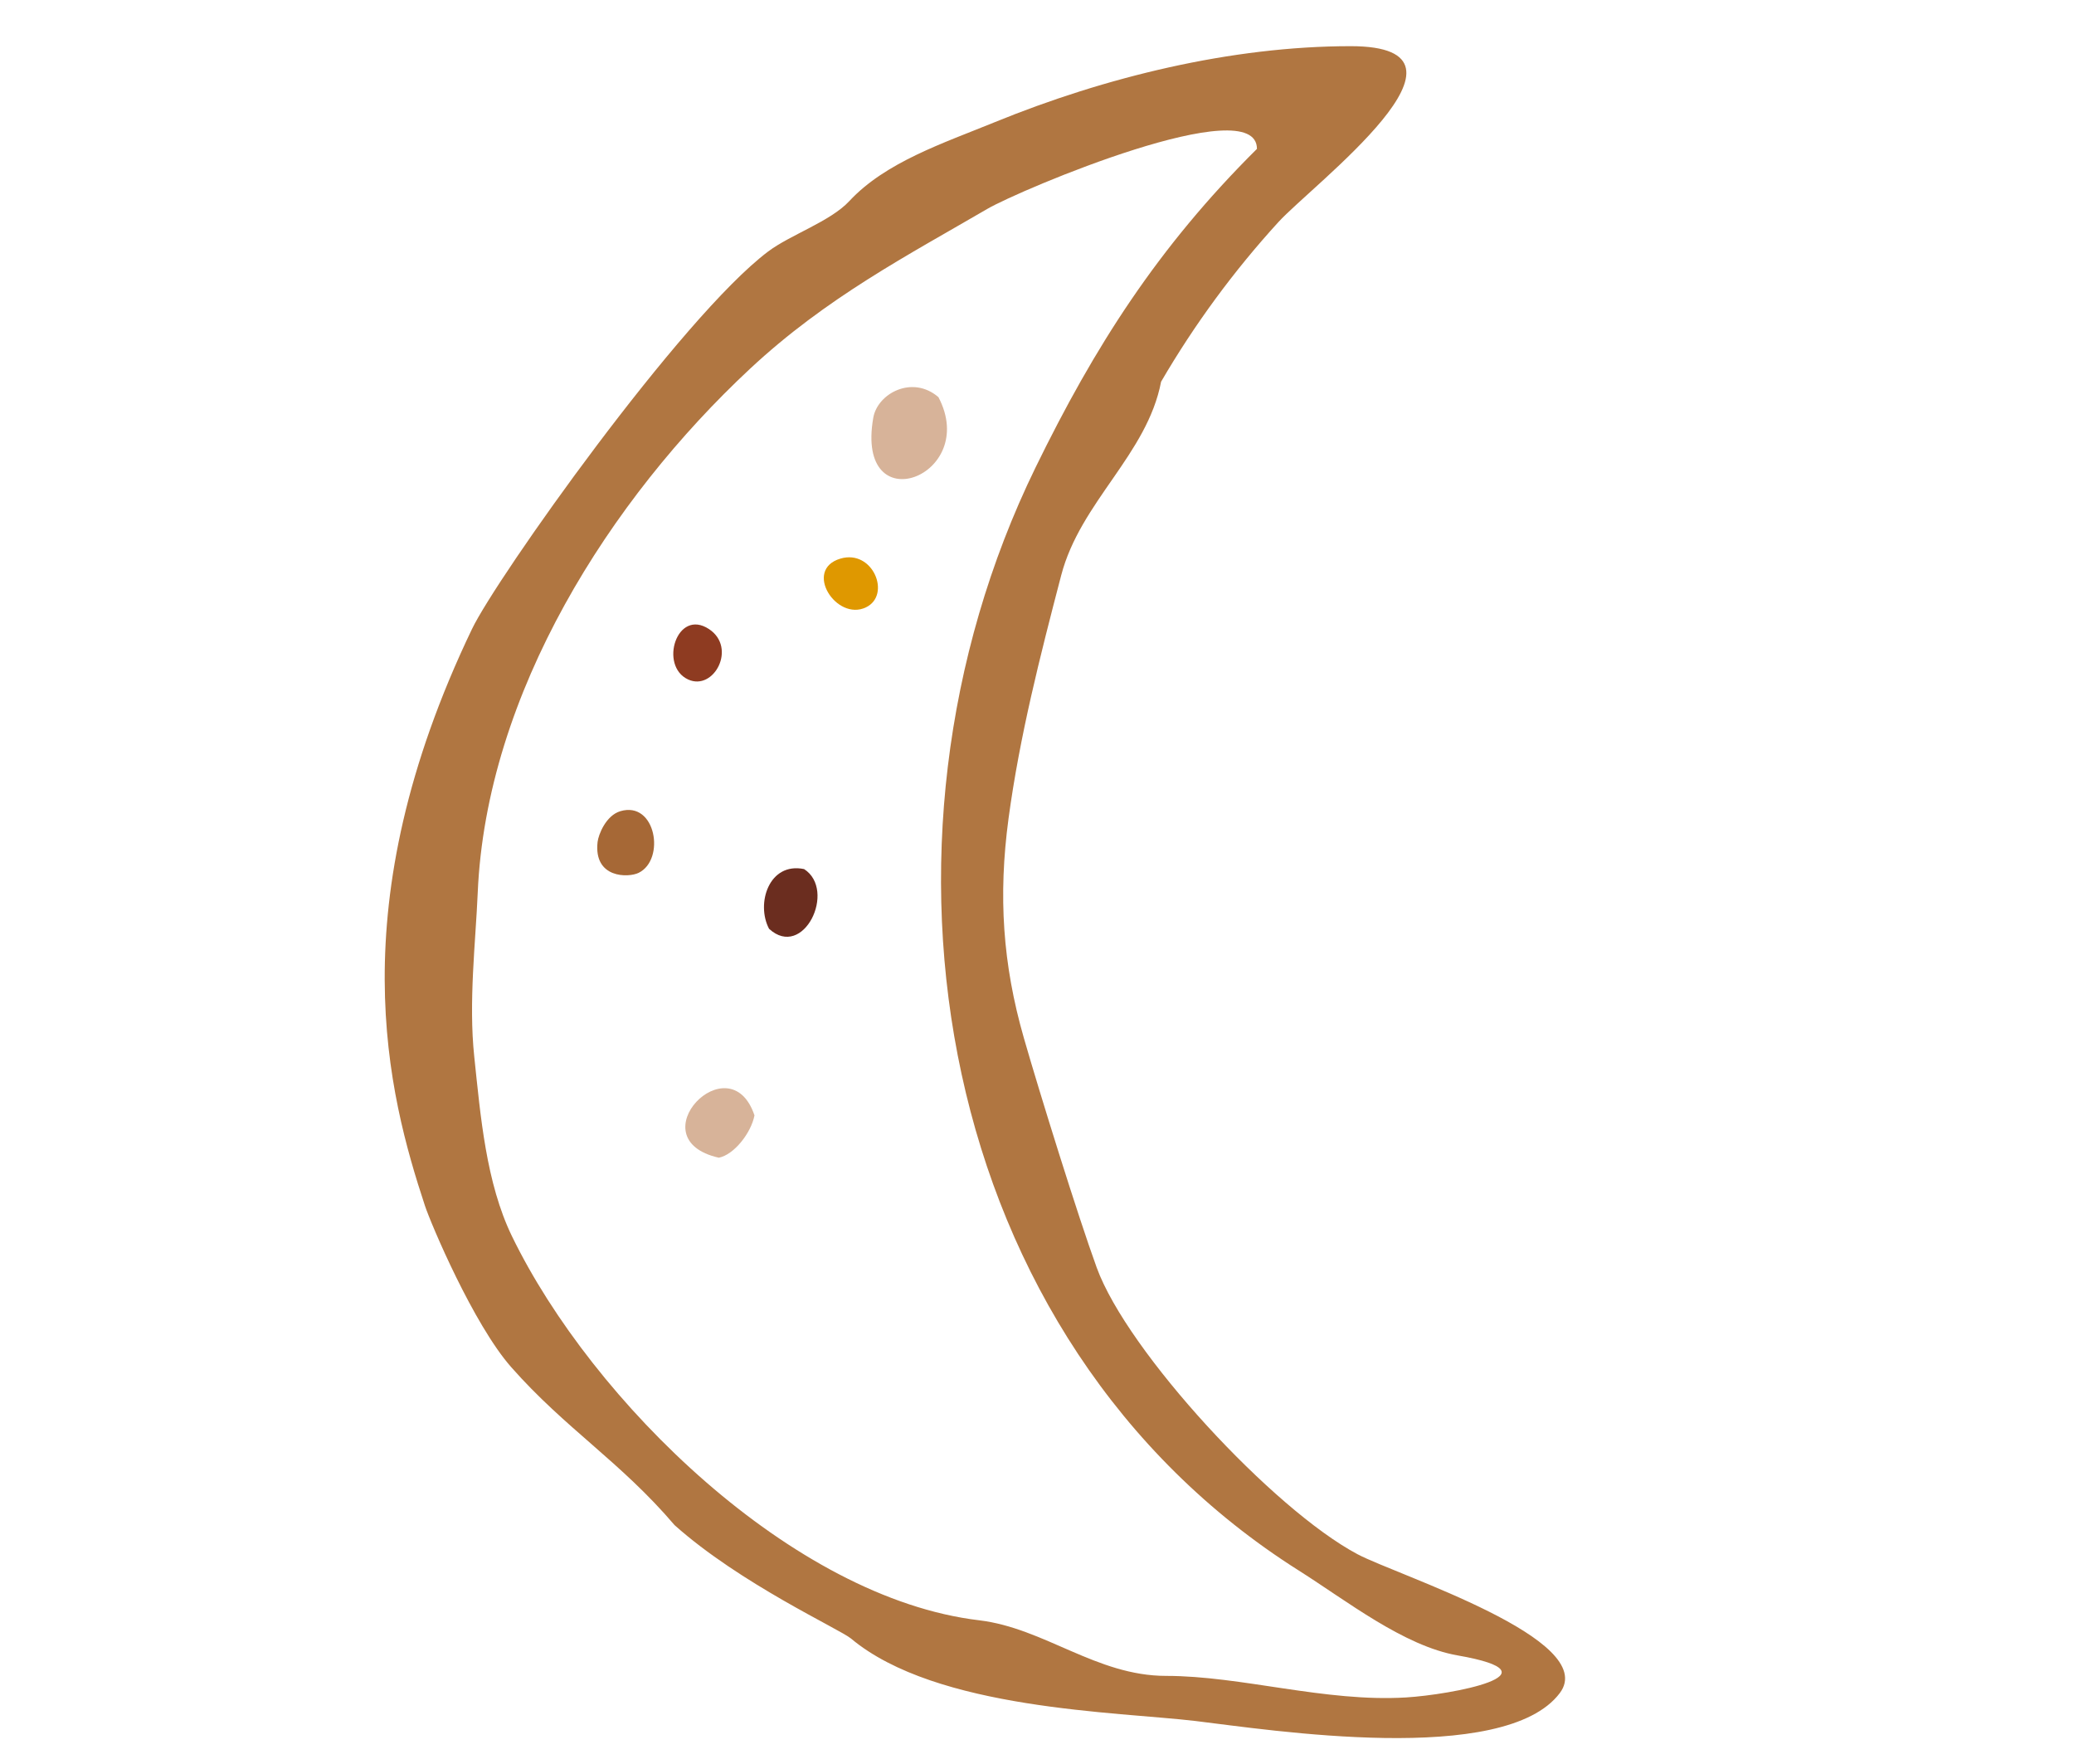 <svg xmlns="http://www.w3.org/2000/svg" xmlns:xlink="http://www.w3.org/1999/xlink" id="Layer_1" x="0px" y="0px" width="198.54px" height="168.833px" viewBox="0 0 198.54 168.833" xml:space="preserve"><g>	<path fill-rule="evenodd" clip-rule="evenodd" fill="#B07641" d="M111.149,36.535c-1.34,6.977-7.725,11.487-9.564,18.537   c-2.008,7.687-3.979,15.395-5.041,23.279c-0.995,7.403-0.556,13.947,1.463,20.979c1.522,5.306,5.183,17.063,6.98,21.998   c2.939,8.076,16.883,23.133,24.961,27.43c3.807,2.024,23.211,8.157,19.375,13.282c-5.295,7.069-27.84,3.526-34.855,2.686   c-7.5-0.897-24.821-1.053-33.009-7.9c-1.053-0.881-10.611-5.242-16.885-10.852c-5.181-6.078-10.468-9.254-15.635-15.117   c-3.629-4.119-7.694-13.738-8.26-15.452c-3.514-10.655-8.26-28.597,4.508-55.208c2.333-4.863,20.028-29.874,28.348-36.127   c2.132-1.603,5.957-2.873,7.766-4.821c3.479-3.739,9.015-5.548,13.925-7.554c10.547-4.307,22.647-7.275,34.069-7.275   c14.018,0-3.662,13.271-6.912,16.832C118.11,25.93,114.34,31.061,111.149,36.535 M120.325,14.25c0-5.647-22.667,3.91-25.81,5.744   c-7.586,4.426-15.42,8.489-22.736,15.32c-13.321,12.421-25.24,31.02-26.049,50.162c-0.198,4.68-0.885,10.407-0.331,15.654   c0.602,5.698,1.13,12.088,3.614,17.202c7.674,15.794,26.884,34.635,44.717,36.751c6.26,0.749,11.223,5.322,17.901,5.322   c7.223,0,15.227,2.532,22.973,2.063c4.236-0.257,15.094-2.251,4.936-4.022c-5.15-0.898-10.613-5.219-15.193-8.115   C89.461,128.299,81.518,80.832,99.128,44.751C104.78,33.176,110.833,23.671,120.325,14.25"></path>	<path fill="#D7B399" d="M89.836,38.014c3.986,7.593-8.006,12.097-6.239,1.971C84.004,37.649,87.344,35.866,89.836,38.014z"></path>	<path fill="#DF9800" d="M80.452,53.467c3.113-0.923,4.902,3.491,2.437,4.668C80.062,59.485,76.872,54.529,80.452,53.467z"></path>	<path fill="#8E3B21" d="M67.879,60.217c2.681,1.778,0.463,5.947-2,4.821C63.055,63.747,64.793,58.17,67.879,60.217z"></path>	<path fill="#A66836" d="M59.386,77.642c3.402-1.01,4.335,4.633,1.752,5.899c-0.982,0.483-4.326,0.544-3.933-2.95   C57.286,79.883,58.003,78.052,59.386,77.642z"></path>	<path fill="#6B2D1F" d="M76.975,83.183c3.146,2.019-0.068,8.725-3.354,5.716C72.345,86.484,73.617,82.484,76.975,83.183z"></path>	<path fill="#D7B399" d="M68.81,110.809c1.457-0.286,3.093-2.365,3.415-4.053C69.847,99.711,60.889,109.012,68.81,110.809z"></path></g></svg>